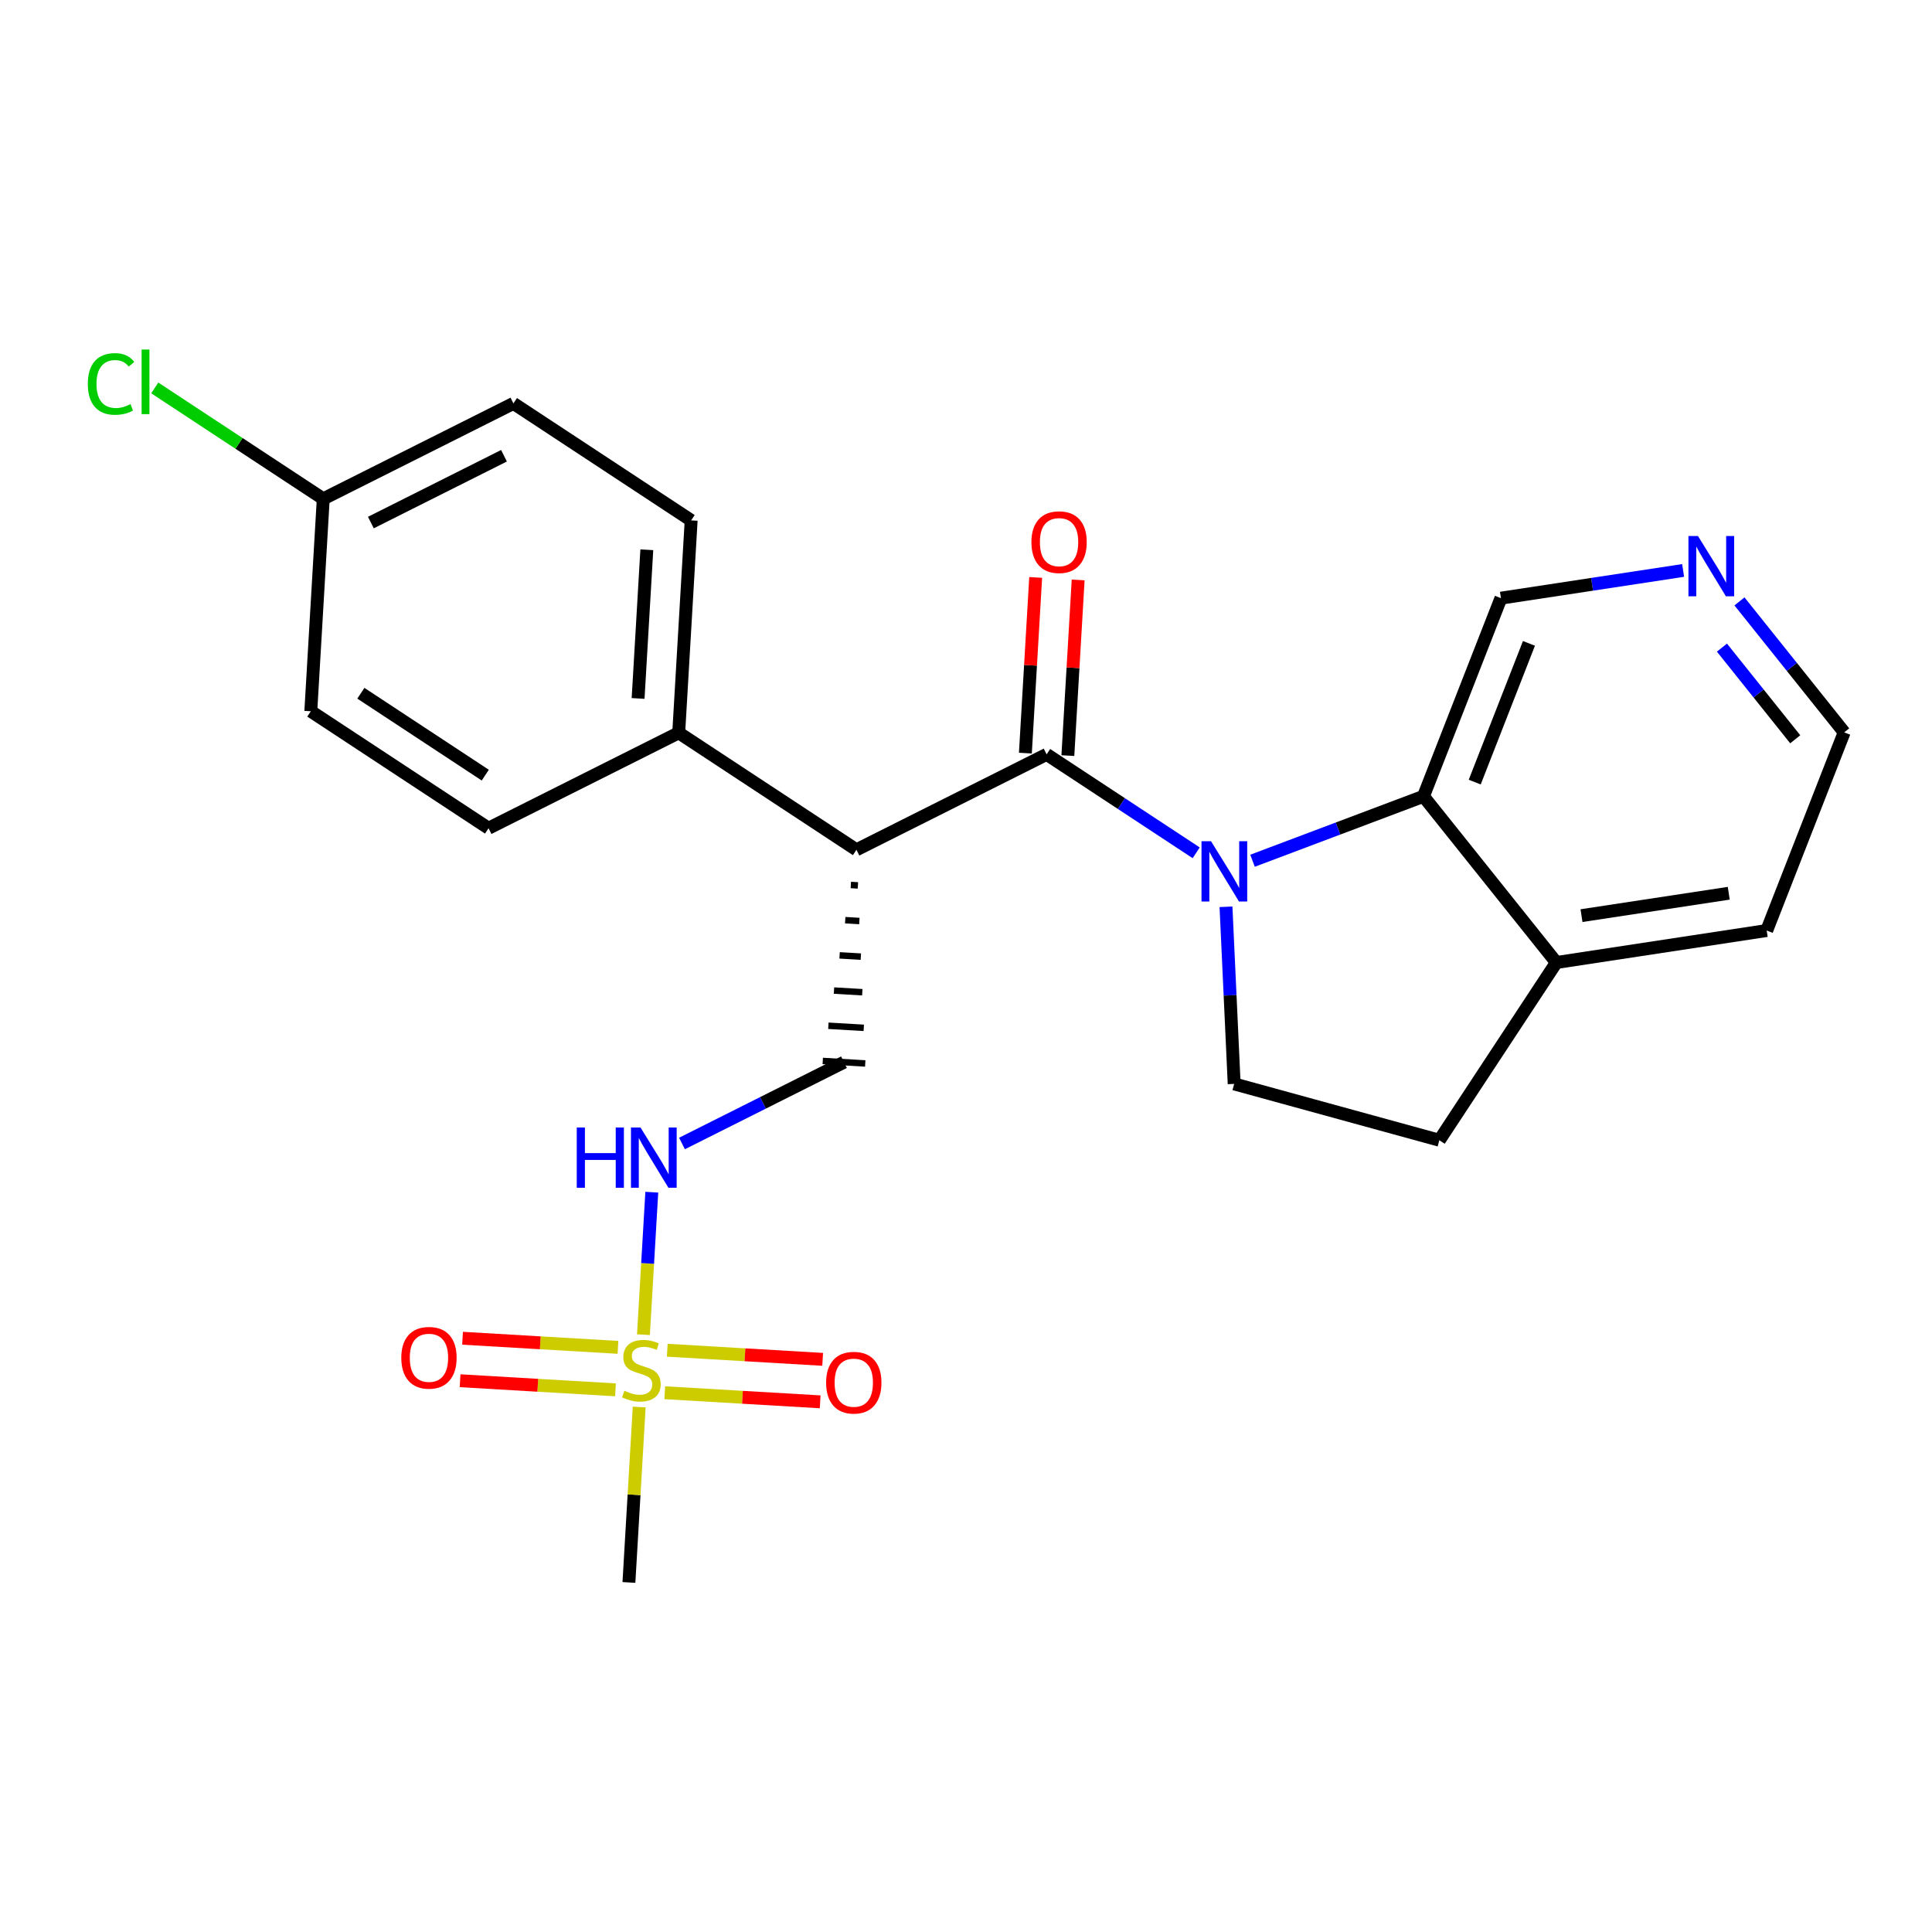 <?xml version='1.0' encoding='iso-8859-1'?>
<svg version='1.1' baseProfile='full'
              xmlns='http://www.w3.org/2000/svg'
                      xmlns:rdkit='http://www.rdkit.org/xml'
                      xmlns:xlink='http://www.w3.org/1999/xlink'
                  xml:space='preserve'
width='300px' height='300px' viewBox='0 0 300 300'>
<!-- END OF HEADER -->
<rect style='opacity:1.0;fill:#FFFFFF;stroke:none' width='300' height='300' x='0' y='0'> </rect>
<rect style='opacity:1.0;fill:#FFFFFF;stroke:none' width='300' height='300' x='0' y='0'> </rect>
<path class='bond-0 atom-0 atom-1' d='M 97.659,245.723 L 98.457,232.102' style='fill:none;fill-rule:evenodd;stroke:#000000;stroke-width:2.0px;stroke-linecap:butt;stroke-linejoin:miter;stroke-opacity:1' />
<path class='bond-0 atom-0 atom-1' d='M 98.457,232.102 L 99.255,218.482' style='fill:none;fill-rule:evenodd;stroke:#CCCC00;stroke-width:2.0px;stroke-linecap:butt;stroke-linejoin:miter;stroke-opacity:1' />
<path class='bond-1 atom-1 atom-2' d='M 103.225,216.262 L 115.29,216.969' style='fill:none;fill-rule:evenodd;stroke:#CCCC00;stroke-width:2.0px;stroke-linecap:butt;stroke-linejoin:miter;stroke-opacity:1' />
<path class='bond-1 atom-1 atom-2' d='M 115.29,216.969 L 127.356,217.676' style='fill:none;fill-rule:evenodd;stroke:#FF0000;stroke-width:2.0px;stroke-linecap:butt;stroke-linejoin:miter;stroke-opacity:1' />
<path class='bond-1 atom-1 atom-2' d='M 103.611,209.665 L 115.677,210.372' style='fill:none;fill-rule:evenodd;stroke:#CCCC00;stroke-width:2.0px;stroke-linecap:butt;stroke-linejoin:miter;stroke-opacity:1' />
<path class='bond-1 atom-1 atom-2' d='M 115.677,210.372 L 127.743,211.079' style='fill:none;fill-rule:evenodd;stroke:#FF0000;stroke-width:2.0px;stroke-linecap:butt;stroke-linejoin:miter;stroke-opacity:1' />
<path class='bond-2 atom-1 atom-3' d='M 95.959,209.217 L 83.893,208.51' style='fill:none;fill-rule:evenodd;stroke:#CCCC00;stroke-width:2.0px;stroke-linecap:butt;stroke-linejoin:miter;stroke-opacity:1' />
<path class='bond-2 atom-1 atom-3' d='M 83.893,208.51 L 71.827,207.803' style='fill:none;fill-rule:evenodd;stroke:#FF0000;stroke-width:2.0px;stroke-linecap:butt;stroke-linejoin:miter;stroke-opacity:1' />
<path class='bond-2 atom-1 atom-3' d='M 95.573,215.813 L 83.507,215.106' style='fill:none;fill-rule:evenodd;stroke:#CCCC00;stroke-width:2.0px;stroke-linecap:butt;stroke-linejoin:miter;stroke-opacity:1' />
<path class='bond-2 atom-1 atom-3' d='M 83.507,215.106 L 71.441,214.399' style='fill:none;fill-rule:evenodd;stroke:#FF0000;stroke-width:2.0px;stroke-linecap:butt;stroke-linejoin:miter;stroke-opacity:1' />
<path class='bond-3 atom-1 atom-4' d='M 99.914,207.248 L 100.562,196.186' style='fill:none;fill-rule:evenodd;stroke:#CCCC00;stroke-width:2.0px;stroke-linecap:butt;stroke-linejoin:miter;stroke-opacity:1' />
<path class='bond-3 atom-1 atom-4' d='M 100.562,196.186 L 101.21,185.123' style='fill:none;fill-rule:evenodd;stroke:#0000FF;stroke-width:2.0px;stroke-linecap:butt;stroke-linejoin:miter;stroke-opacity:1' />
<path class='bond-4 atom-4 atom-5' d='M 105.899,177.561 L 118.477,171.25' style='fill:none;fill-rule:evenodd;stroke:#0000FF;stroke-width:2.0px;stroke-linecap:butt;stroke-linejoin:miter;stroke-opacity:1' />
<path class='bond-4 atom-4 atom-5' d='M 118.477,171.25 L 131.055,164.938' style='fill:none;fill-rule:evenodd;stroke:#000000;stroke-width:2.0px;stroke-linecap:butt;stroke-linejoin:miter;stroke-opacity:1' />
<path class='bond-5 atom-6 atom-5' d='M 132.116,137.42 L 133.216,137.485' style='fill:none;fill-rule:evenodd;stroke:#000000;stroke-width:1.0px;stroke-linecap:butt;stroke-linejoin:miter;stroke-opacity:1' />
<path class='bond-5 atom-6 atom-5' d='M 131.245,142.885 L 133.443,143.014' style='fill:none;fill-rule:evenodd;stroke:#000000;stroke-width:1.0px;stroke-linecap:butt;stroke-linejoin:miter;stroke-opacity:1' />
<path class='bond-5 atom-6 atom-5' d='M 130.373,148.35 L 133.671,148.543' style='fill:none;fill-rule:evenodd;stroke:#000000;stroke-width:1.0px;stroke-linecap:butt;stroke-linejoin:miter;stroke-opacity:1' />
<path class='bond-5 atom-6 atom-5' d='M 129.501,153.815 L 133.899,154.073' style='fill:none;fill-rule:evenodd;stroke:#000000;stroke-width:1.0px;stroke-linecap:butt;stroke-linejoin:miter;stroke-opacity:1' />
<path class='bond-5 atom-6 atom-5' d='M 128.629,159.28 L 134.126,159.602' style='fill:none;fill-rule:evenodd;stroke:#000000;stroke-width:1.0px;stroke-linecap:butt;stroke-linejoin:miter;stroke-opacity:1' />
<path class='bond-5 atom-6 atom-5' d='M 127.757,164.745 L 134.354,165.132' style='fill:none;fill-rule:evenodd;stroke:#000000;stroke-width:1.0px;stroke-linecap:butt;stroke-linejoin:miter;stroke-opacity:1' />
<path class='bond-6 atom-6 atom-7' d='M 132.988,131.955 L 162.519,117.137' style='fill:none;fill-rule:evenodd;stroke:#000000;stroke-width:2.0px;stroke-linecap:butt;stroke-linejoin:miter;stroke-opacity:1' />
<path class='bond-17 atom-6 atom-18' d='M 132.988,131.955 L 105.39,113.79' style='fill:none;fill-rule:evenodd;stroke:#000000;stroke-width:2.0px;stroke-linecap:butt;stroke-linejoin:miter;stroke-opacity:1' />
<path class='bond-7 atom-7 atom-8' d='M 165.817,117.331 L 166.617,103.69' style='fill:none;fill-rule:evenodd;stroke:#000000;stroke-width:2.0px;stroke-linecap:butt;stroke-linejoin:miter;stroke-opacity:1' />
<path class='bond-7 atom-7 atom-8' d='M 166.617,103.69 L 167.416,90.05' style='fill:none;fill-rule:evenodd;stroke:#FF0000;stroke-width:2.0px;stroke-linecap:butt;stroke-linejoin:miter;stroke-opacity:1' />
<path class='bond-7 atom-7 atom-8' d='M 159.221,116.944 L 160.02,103.304' style='fill:none;fill-rule:evenodd;stroke:#000000;stroke-width:2.0px;stroke-linecap:butt;stroke-linejoin:miter;stroke-opacity:1' />
<path class='bond-7 atom-7 atom-8' d='M 160.02,103.304 L 160.82,89.663' style='fill:none;fill-rule:evenodd;stroke:#FF0000;stroke-width:2.0px;stroke-linecap:butt;stroke-linejoin:miter;stroke-opacity:1' />
<path class='bond-8 atom-7 atom-9' d='M 162.519,117.137 L 174.131,124.78' style='fill:none;fill-rule:evenodd;stroke:#000000;stroke-width:2.0px;stroke-linecap:butt;stroke-linejoin:miter;stroke-opacity:1' />
<path class='bond-8 atom-7 atom-9' d='M 174.131,124.78 L 185.743,132.424' style='fill:none;fill-rule:evenodd;stroke:#0000FF;stroke-width:2.0px;stroke-linecap:butt;stroke-linejoin:miter;stroke-opacity:1' />
<path class='bond-9 atom-9 atom-10' d='M 190.371,140.807 L 191.007,154.557' style='fill:none;fill-rule:evenodd;stroke:#0000FF;stroke-width:2.0px;stroke-linecap:butt;stroke-linejoin:miter;stroke-opacity:1' />
<path class='bond-9 atom-9 atom-10' d='M 191.007,154.557 L 191.642,168.308' style='fill:none;fill-rule:evenodd;stroke:#000000;stroke-width:2.0px;stroke-linecap:butt;stroke-linejoin:miter;stroke-opacity:1' />
<path class='bond-24 atom-17 atom-9' d='M 221.035,123.653 L 207.763,128.654' style='fill:none;fill-rule:evenodd;stroke:#000000;stroke-width:2.0px;stroke-linecap:butt;stroke-linejoin:miter;stroke-opacity:1' />
<path class='bond-24 atom-17 atom-9' d='M 207.763,128.654 L 194.492,133.655' style='fill:none;fill-rule:evenodd;stroke:#0000FF;stroke-width:2.0px;stroke-linecap:butt;stroke-linejoin:miter;stroke-opacity:1' />
<path class='bond-10 atom-10 atom-11' d='M 191.642,168.308 L 223.503,177.056' style='fill:none;fill-rule:evenodd;stroke:#000000;stroke-width:2.0px;stroke-linecap:butt;stroke-linejoin:miter;stroke-opacity:1' />
<path class='bond-11 atom-11 atom-12' d='M 223.503,177.056 L 241.669,149.458' style='fill:none;fill-rule:evenodd;stroke:#000000;stroke-width:2.0px;stroke-linecap:butt;stroke-linejoin:miter;stroke-opacity:1' />
<path class='bond-12 atom-12 atom-13' d='M 241.669,149.458 L 274.333,144.491' style='fill:none;fill-rule:evenodd;stroke:#000000;stroke-width:2.0px;stroke-linecap:butt;stroke-linejoin:miter;stroke-opacity:1' />
<path class='bond-12 atom-12 atom-13' d='M 245.575,142.18 L 268.44,138.703' style='fill:none;fill-rule:evenodd;stroke:#000000;stroke-width:2.0px;stroke-linecap:butt;stroke-linejoin:miter;stroke-opacity:1' />
<path class='bond-26 atom-17 atom-12' d='M 221.035,123.653 L 241.669,149.458' style='fill:none;fill-rule:evenodd;stroke:#000000;stroke-width:2.0px;stroke-linecap:butt;stroke-linejoin:miter;stroke-opacity:1' />
<path class='bond-13 atom-13 atom-14' d='M 274.333,144.491 L 286.364,113.719' style='fill:none;fill-rule:evenodd;stroke:#000000;stroke-width:2.0px;stroke-linecap:butt;stroke-linejoin:miter;stroke-opacity:1' />
<path class='bond-14 atom-14 atom-15' d='M 286.364,113.719 L 278.234,103.552' style='fill:none;fill-rule:evenodd;stroke:#000000;stroke-width:2.0px;stroke-linecap:butt;stroke-linejoin:miter;stroke-opacity:1' />
<path class='bond-14 atom-14 atom-15' d='M 278.234,103.552 L 270.104,93.385' style='fill:none;fill-rule:evenodd;stroke:#0000FF;stroke-width:2.0px;stroke-linecap:butt;stroke-linejoin:miter;stroke-opacity:1' />
<path class='bond-14 atom-14 atom-15' d='M 278.764,114.796 L 273.073,107.679' style='fill:none;fill-rule:evenodd;stroke:#000000;stroke-width:2.0px;stroke-linecap:butt;stroke-linejoin:miter;stroke-opacity:1' />
<path class='bond-14 atom-14 atom-15' d='M 273.073,107.679 L 267.382,100.562' style='fill:none;fill-rule:evenodd;stroke:#0000FF;stroke-width:2.0px;stroke-linecap:butt;stroke-linejoin:miter;stroke-opacity:1' />
<path class='bond-15 atom-15 atom-16' d='M 261.355,88.58 L 247.211,90.731' style='fill:none;fill-rule:evenodd;stroke:#0000FF;stroke-width:2.0px;stroke-linecap:butt;stroke-linejoin:miter;stroke-opacity:1' />
<path class='bond-15 atom-15 atom-16' d='M 247.211,90.731 L 233.066,92.882' style='fill:none;fill-rule:evenodd;stroke:#000000;stroke-width:2.0px;stroke-linecap:butt;stroke-linejoin:miter;stroke-opacity:1' />
<path class='bond-16 atom-16 atom-17' d='M 233.066,92.882 L 221.035,123.653' style='fill:none;fill-rule:evenodd;stroke:#000000;stroke-width:2.0px;stroke-linecap:butt;stroke-linejoin:miter;stroke-opacity:1' />
<path class='bond-16 atom-16 atom-17' d='M 237.415,99.903 L 228.994,121.444' style='fill:none;fill-rule:evenodd;stroke:#000000;stroke-width:2.0px;stroke-linecap:butt;stroke-linejoin:miter;stroke-opacity:1' />
<path class='bond-18 atom-18 atom-19' d='M 105.39,113.79 L 107.323,80.806' style='fill:none;fill-rule:evenodd;stroke:#000000;stroke-width:2.0px;stroke-linecap:butt;stroke-linejoin:miter;stroke-opacity:1' />
<path class='bond-18 atom-18 atom-19' d='M 99.084,108.455 L 100.437,85.367' style='fill:none;fill-rule:evenodd;stroke:#000000;stroke-width:2.0px;stroke-linecap:butt;stroke-linejoin:miter;stroke-opacity:1' />
<path class='bond-25 atom-24 atom-18' d='M 75.86,128.607 L 105.39,113.79' style='fill:none;fill-rule:evenodd;stroke:#000000;stroke-width:2.0px;stroke-linecap:butt;stroke-linejoin:miter;stroke-opacity:1' />
<path class='bond-19 atom-19 atom-20' d='M 107.323,80.806 L 79.725,62.641' style='fill:none;fill-rule:evenodd;stroke:#000000;stroke-width:2.0px;stroke-linecap:butt;stroke-linejoin:miter;stroke-opacity:1' />
<path class='bond-20 atom-20 atom-21' d='M 79.725,62.641 L 50.195,77.458' style='fill:none;fill-rule:evenodd;stroke:#000000;stroke-width:2.0px;stroke-linecap:butt;stroke-linejoin:miter;stroke-opacity:1' />
<path class='bond-20 atom-20 atom-21' d='M 78.259,70.769 L 57.588,81.142' style='fill:none;fill-rule:evenodd;stroke:#000000;stroke-width:2.0px;stroke-linecap:butt;stroke-linejoin:miter;stroke-opacity:1' />
<path class='bond-21 atom-21 atom-22' d='M 50.195,77.458 L 37.113,68.848' style='fill:none;fill-rule:evenodd;stroke:#000000;stroke-width:2.0px;stroke-linecap:butt;stroke-linejoin:miter;stroke-opacity:1' />
<path class='bond-21 atom-21 atom-22' d='M 37.113,68.848 L 24.031,60.237' style='fill:none;fill-rule:evenodd;stroke:#00CC00;stroke-width:2.0px;stroke-linecap:butt;stroke-linejoin:miter;stroke-opacity:1' />
<path class='bond-22 atom-21 atom-23' d='M 50.195,77.458 L 48.262,110.442' style='fill:none;fill-rule:evenodd;stroke:#000000;stroke-width:2.0px;stroke-linecap:butt;stroke-linejoin:miter;stroke-opacity:1' />
<path class='bond-23 atom-23 atom-24' d='M 48.262,110.442 L 75.86,128.607' style='fill:none;fill-rule:evenodd;stroke:#000000;stroke-width:2.0px;stroke-linecap:butt;stroke-linejoin:miter;stroke-opacity:1' />
<path class='bond-23 atom-23 atom-24' d='M 56.035,107.647 L 75.353,120.363' style='fill:none;fill-rule:evenodd;stroke:#000000;stroke-width:2.0px;stroke-linecap:butt;stroke-linejoin:miter;stroke-opacity:1' />
<path  class='atom-1' d='M 96.949 215.951
Q 97.054 215.99, 97.49 216.175
Q 97.927 216.36, 98.402 216.479
Q 98.891 216.585, 99.367 216.585
Q 100.253 216.585, 100.768 216.162
Q 101.283 215.726, 101.283 214.973
Q 101.283 214.457, 101.019 214.14
Q 100.768 213.823, 100.372 213.651
Q 99.975 213.479, 99.314 213.281
Q 98.482 213.03, 97.98 212.792
Q 97.49 212.554, 97.134 212.052
Q 96.79 211.55, 96.79 210.704
Q 96.79 209.528, 97.583 208.801
Q 98.389 208.074, 99.975 208.074
Q 101.059 208.074, 102.288 208.59
L 101.984 209.607
Q 100.861 209.145, 100.015 209.145
Q 99.103 209.145, 98.601 209.528
Q 98.098 209.898, 98.112 210.545
Q 98.112 211.048, 98.363 211.352
Q 98.627 211.656, 98.997 211.827
Q 99.38 211.999, 100.015 212.197
Q 100.861 212.462, 101.363 212.726
Q 101.865 212.99, 102.222 213.532
Q 102.592 214.061, 102.592 214.973
Q 102.592 216.268, 101.72 216.968
Q 100.861 217.656, 99.42 217.656
Q 98.587 217.656, 97.953 217.471
Q 97.332 217.299, 96.592 216.995
L 96.949 215.951
' fill='#CCCC00'/>
<path  class='atom-2' d='M 128.28 214.699
Q 128.28 212.452, 129.39 211.196
Q 130.5 209.941, 132.575 209.941
Q 134.65 209.941, 135.76 211.196
Q 136.87 212.452, 136.87 214.699
Q 136.87 216.972, 135.747 218.267
Q 134.624 219.549, 132.575 219.549
Q 130.513 219.549, 129.39 218.267
Q 128.28 216.985, 128.28 214.699
M 132.575 218.492
Q 134.002 218.492, 134.769 217.54
Q 135.549 216.575, 135.549 214.699
Q 135.549 212.862, 134.769 211.937
Q 134.002 210.998, 132.575 210.998
Q 131.148 210.998, 130.368 211.923
Q 129.601 212.848, 129.601 214.699
Q 129.601 216.589, 130.368 217.54
Q 131.148 218.492, 132.575 218.492
' fill='#FF0000'/>
<path  class='atom-3' d='M 62.313 210.833
Q 62.313 208.586, 63.423 207.331
Q 64.534 206.075, 66.609 206.075
Q 68.683 206.075, 69.794 207.331
Q 70.904 208.586, 70.904 210.833
Q 70.904 213.106, 69.78 214.401
Q 68.657 215.683, 66.609 215.683
Q 64.547 215.683, 63.423 214.401
Q 62.313 213.119, 62.313 210.833
M 66.609 214.626
Q 68.036 214.626, 68.802 213.674
Q 69.582 212.71, 69.582 210.833
Q 69.582 208.996, 68.802 208.071
Q 68.036 207.132, 66.609 207.132
Q 65.181 207.132, 64.401 208.058
Q 63.635 208.983, 63.635 210.833
Q 63.635 212.723, 64.401 213.674
Q 65.181 214.626, 66.609 214.626
' fill='#FF0000'/>
<path  class='atom-4' d='M 89.558 175.078
L 90.826 175.078
L 90.826 179.056
L 95.611 179.056
L 95.611 175.078
L 96.879 175.078
L 96.879 184.435
L 95.611 184.435
L 95.611 180.113
L 90.826 180.113
L 90.826 184.435
L 89.558 184.435
L 89.558 175.078
' fill='#0000FF'/>
<path  class='atom-4' d='M 99.456 175.078
L 102.522 180.034
Q 102.826 180.523, 103.315 181.408
Q 103.804 182.294, 103.831 182.346
L 103.831 175.078
L 105.073 175.078
L 105.073 184.435
L 103.791 184.435
L 100.5 179.016
Q 100.117 178.382, 99.707 177.655
Q 99.311 176.928, 99.192 176.703
L 99.192 184.435
L 97.976 184.435
L 97.976 175.078
L 99.456 175.078
' fill='#0000FF'/>
<path  class='atom-8' d='M 160.157 84.181
Q 160.157 81.934, 161.267 80.678
Q 162.377 79.423, 164.452 79.423
Q 166.527 79.423, 167.637 80.678
Q 168.747 81.934, 168.747 84.181
Q 168.747 86.454, 167.624 87.749
Q 166.5 89.031, 164.452 89.031
Q 162.39 89.031, 161.267 87.749
Q 160.157 86.467, 160.157 84.181
M 164.452 87.974
Q 165.879 87.974, 166.646 87.022
Q 167.426 86.057, 167.426 84.181
Q 167.426 82.344, 166.646 81.418
Q 165.879 80.48, 164.452 80.48
Q 163.025 80.48, 162.245 81.405
Q 161.478 82.33, 161.478 84.181
Q 161.478 86.07, 162.245 87.022
Q 163.025 87.974, 164.452 87.974
' fill='#FF0000'/>
<path  class='atom-9' d='M 188.049 130.625
L 191.115 135.58
Q 191.419 136.069, 191.908 136.955
Q 192.397 137.84, 192.423 137.893
L 192.423 130.625
L 193.666 130.625
L 193.666 139.981
L 192.384 139.981
L 189.093 134.563
Q 188.71 133.929, 188.3 133.202
Q 187.903 132.475, 187.784 132.25
L 187.784 139.981
L 186.569 139.981
L 186.569 130.625
L 188.049 130.625
' fill='#0000FF'/>
<path  class='atom-15' d='M 263.662 83.236
L 266.728 88.192
Q 267.032 88.681, 267.521 89.567
Q 268.01 90.452, 268.036 90.505
L 268.036 83.236
L 269.278 83.236
L 269.278 92.593
L 267.996 92.593
L 264.706 87.174
Q 264.322 86.54, 263.913 85.813
Q 263.516 85.086, 263.397 84.862
L 263.397 92.593
L 262.181 92.593
L 262.181 83.236
L 263.662 83.236
' fill='#0000FF'/>
<path  class='atom-22' d='M 13.636 59.617
Q 13.636 57.291, 14.72 56.075
Q 15.817 54.846, 17.892 54.846
Q 19.821 54.846, 20.852 56.207
L 19.98 56.921
Q 19.227 55.929, 17.892 55.929
Q 16.478 55.929, 15.725 56.881
Q 14.984 57.819, 14.984 59.617
Q 14.984 61.467, 15.751 62.418
Q 16.531 63.37, 18.037 63.37
Q 19.068 63.37, 20.271 62.749
L 20.641 63.74
Q 20.152 64.057, 19.412 64.242
Q 18.672 64.427, 17.852 64.427
Q 15.817 64.427, 14.72 63.185
Q 13.636 61.943, 13.636 59.617
' fill='#00CC00'/>
<path  class='atom-22' d='M 21.989 54.277
L 23.205 54.277
L 23.205 64.308
L 21.989 64.308
L 21.989 54.277
' fill='#00CC00'/>
</svg>
